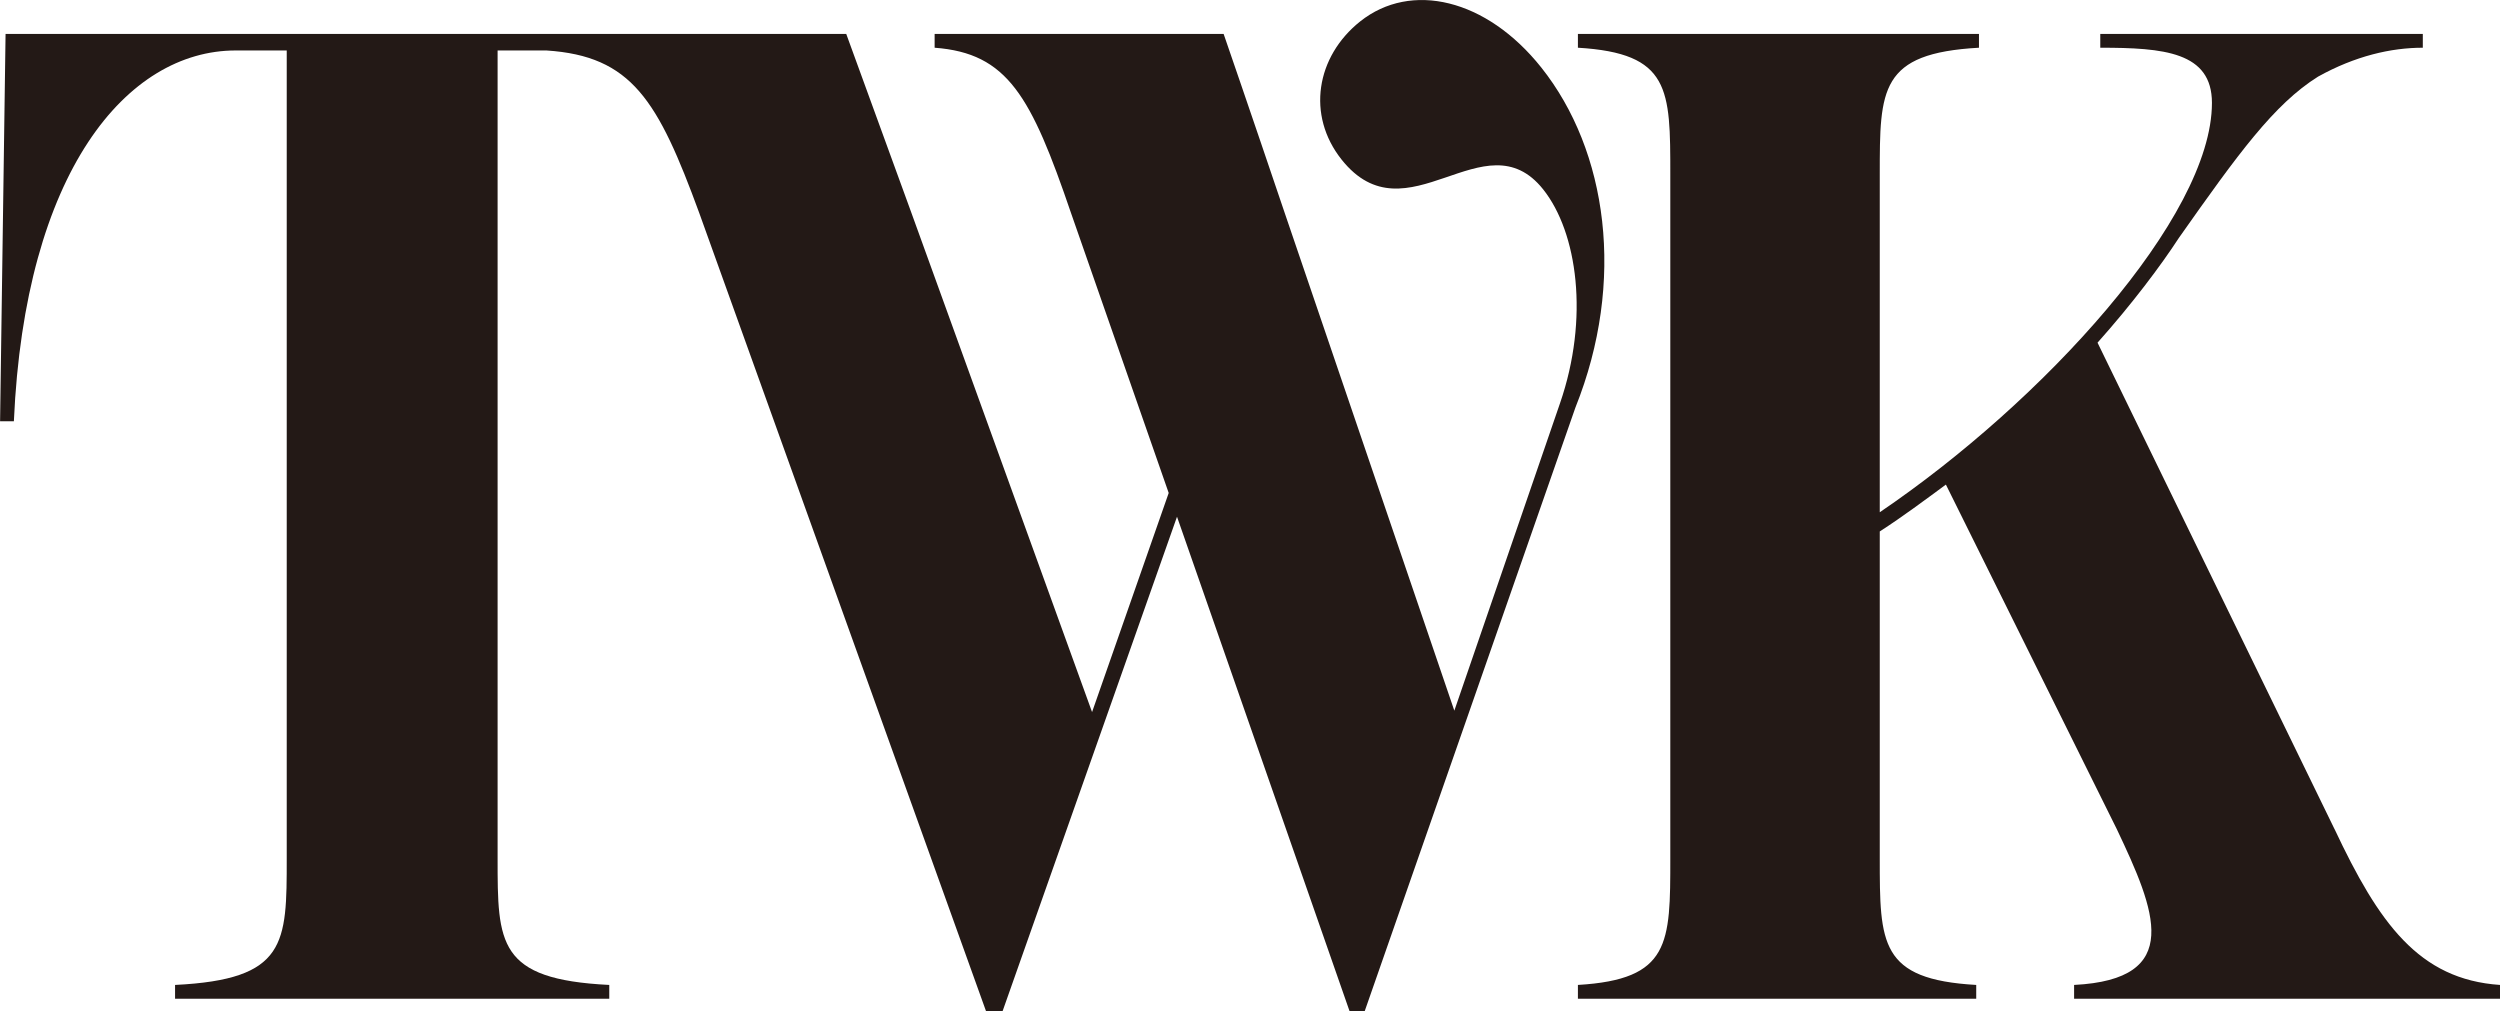<svg viewBox="0 0 319.03 129.04" xmlns="http://www.w3.org/2000/svg" data-name="レイヤー 2" id="_レイヤー_2">
  <defs>
    <style>
      .cls-1 {
        fill: #231916;
        stroke-width: 0px;
      }
    </style>
  </defs>
  <g data-name="レイヤー 1" id="_レイヤー_1-2">
    <g>
      <path d="M196.69,8.62c-7.01-8.81-16.64-11.03-23.11-5.89-5.64,4.49-6.87,11.98-2.38,17.63,8.32,10.46,18.28-5.55,25.73,3.81,4.38,5.51,5.89,16.44,2.15,27.28h0s-13.49,39.24-13.49,39.24l-21.64-63.5c-4.4-13.02-7.8-22.86-7.8-22.86h-36.88v1.76c9.32.7,12.31,6.16,17.41,21.11l12.46,35.71-9.78,27.96-23.04-63.67c-4.75-13.02-8.33-22.87-8.33-22.87h-32.55,0s-74.73,0-74.73,0l-.7,49.43h1.76C3.17,21.92,16.18,6.44,30.08,6.44h6.51v103.07c0,10.91,0,15.48-14.25,16.18v1.76h55.41v-1.76c-14.25-.7-14.25-5.28-14.25-16.18V6.44h6.23c10.89.71,14.23,6.34,19.51,20.76l36.59,101.84h2.11l22.26-63.1,22.02,63.1h1.93l26.89-77.03h0c6.47-16.16,4.08-32.79-4.35-43.39Z" class="cls-1"></path>
      <path d="M297.92,105.82l-30.25-62.09c4.4-4.93,8.09-9.85,10.38-13.37,7.56-10.73,12.14-17.06,17.76-20.58,4.75-2.64,9.32-3.69,13.37-3.69v-1.76h-41.16v1.76c8.09,0,14.25.53,14.25,7.04,0,14.6-21.64,38.17-42.39,52.24V22.27c0-10.9,0-15.48,12.66-16.18v-1.76h-51.18v1.76c11.79.7,11.79,5.28,11.79,16.18v87.24c0,10.9,0,15.48-11.79,16.18v1.76h50.83v-1.76c-12.31-.7-12.31-5.28-12.31-16.18v-41.69c2.99-1.93,5.8-4.04,8.44-5.98l21.81,43.97c4.92,10.38,8.62,19.17-5.45,19.88v1.76h54.35v-1.76c-10.38-.7-15.48-7.92-21.11-19.88Z" class="cls-1"></path>
    </g>
  </g>
</svg>